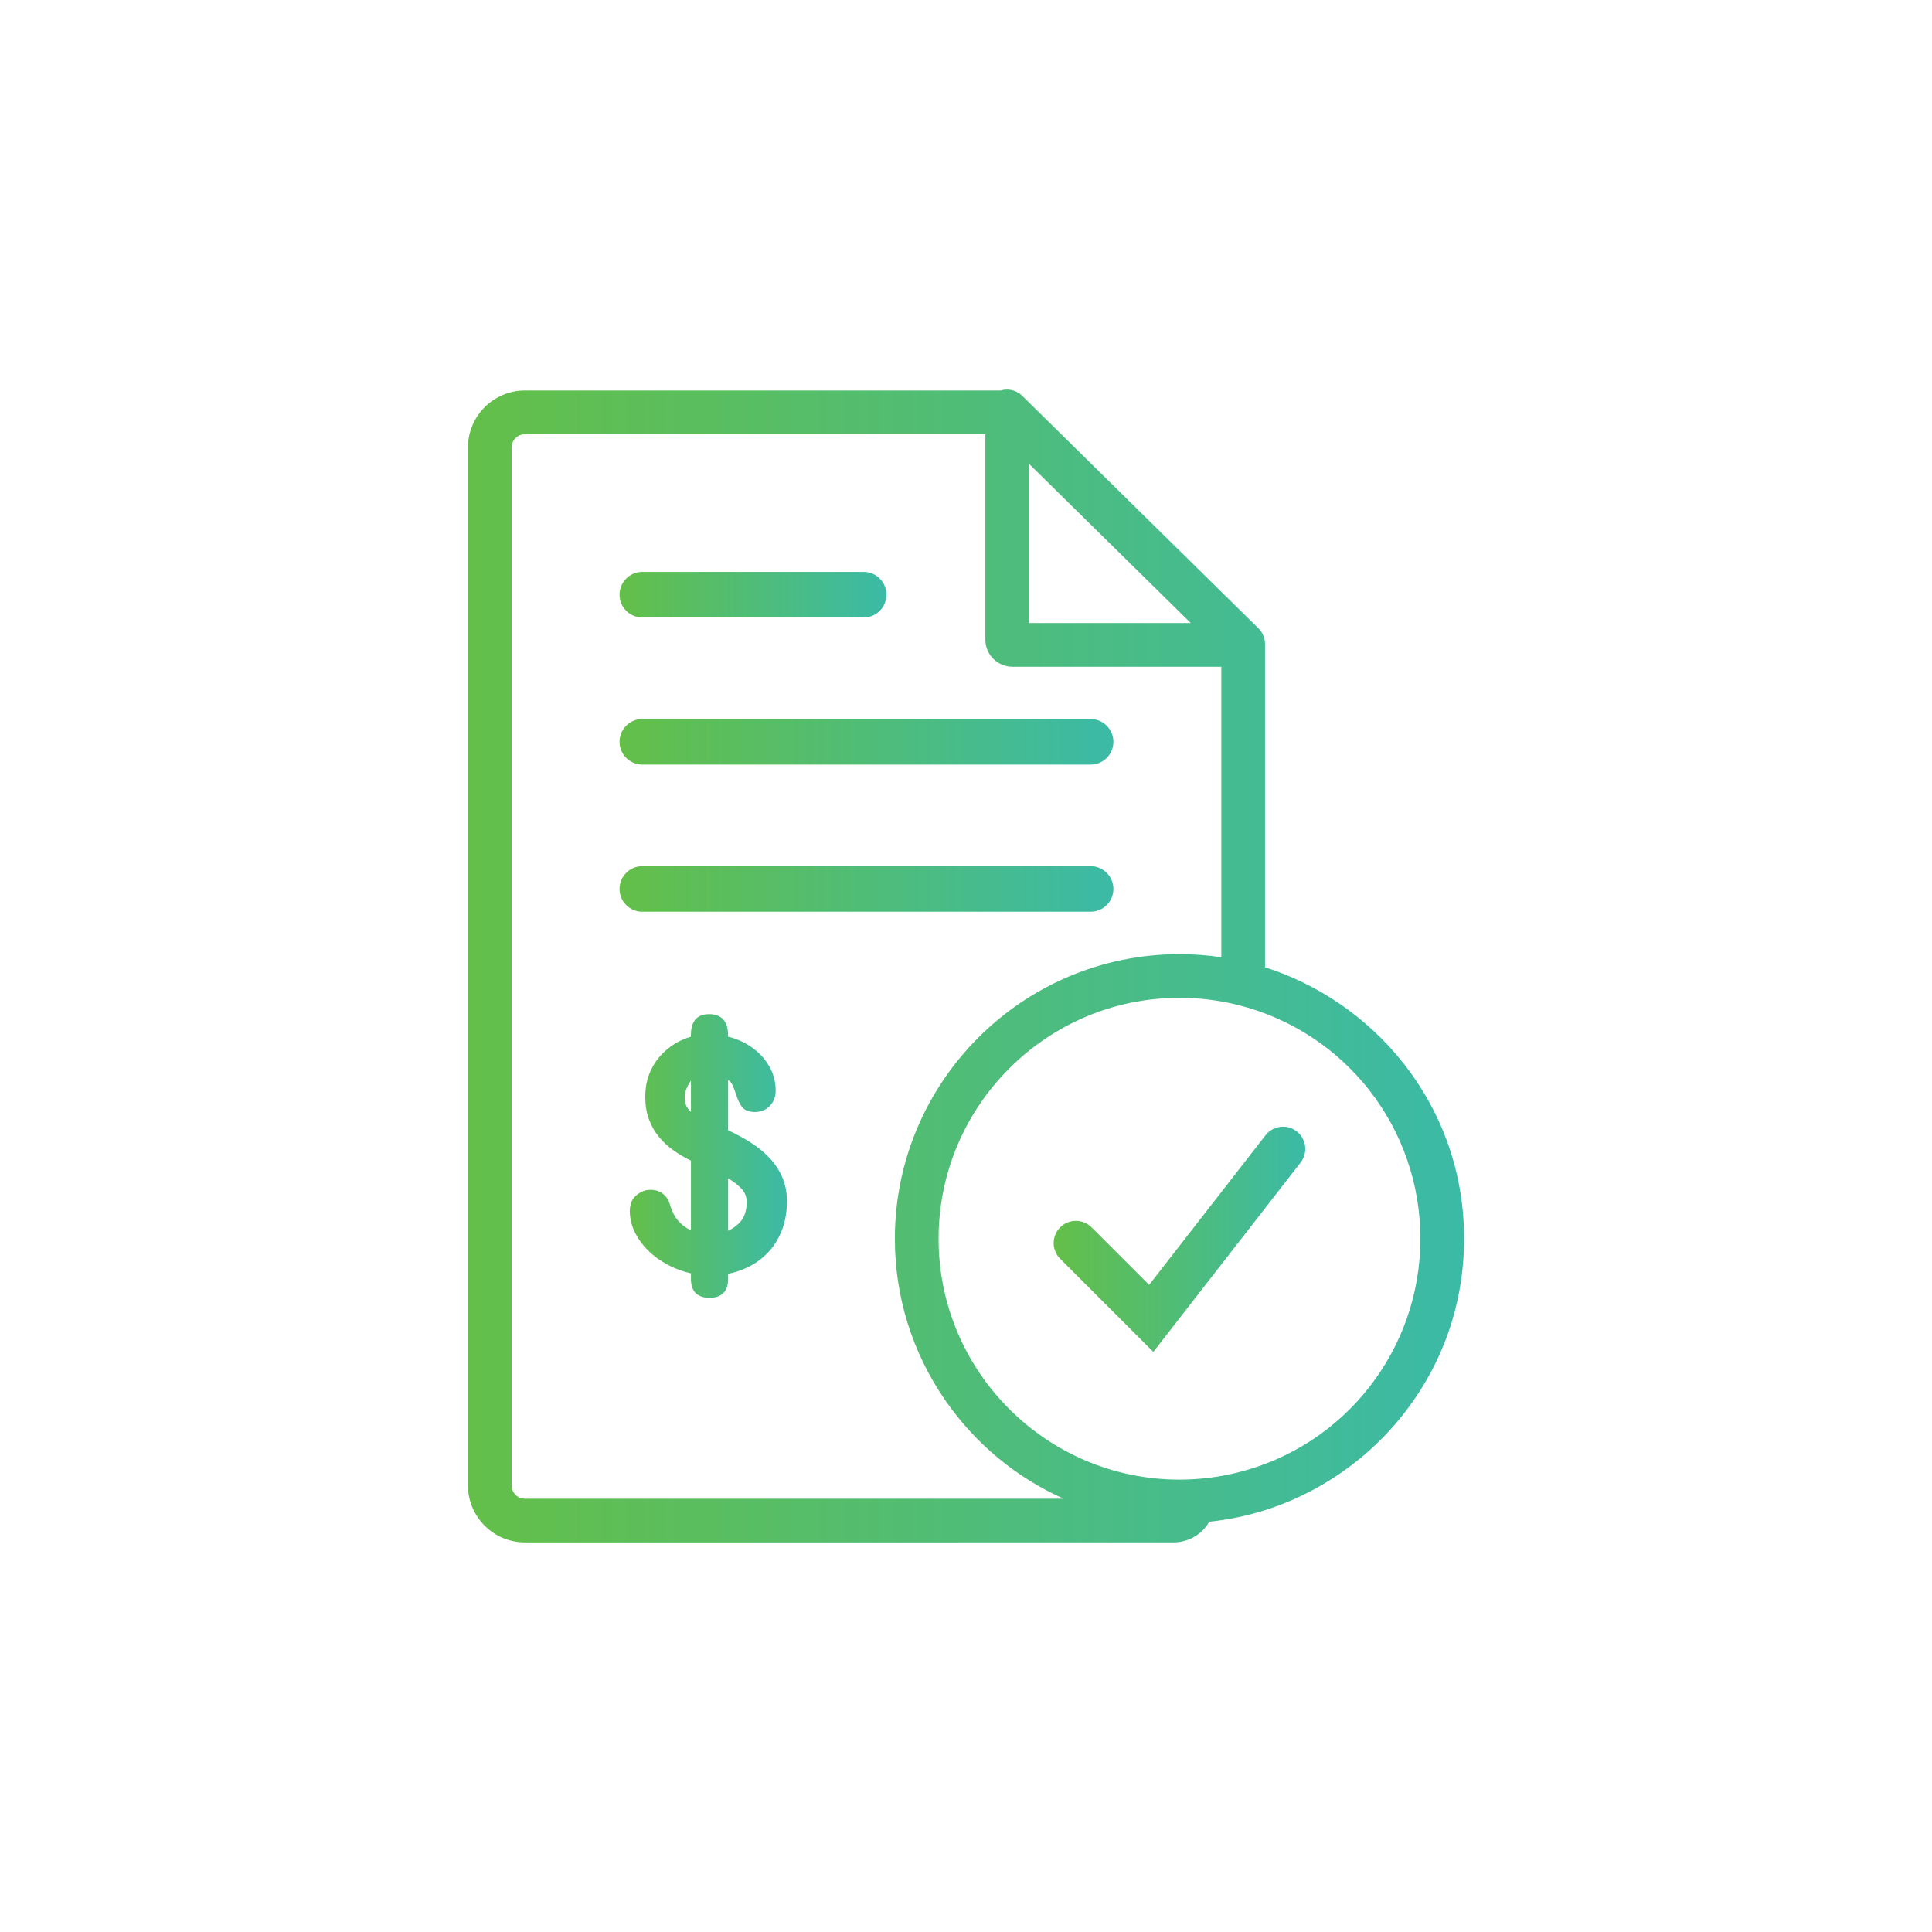 <?xml version="1.0" encoding="UTF-8"?><svg id="Layer_1" xmlns="http://www.w3.org/2000/svg" xmlns:xlink="http://www.w3.org/1999/xlink" viewBox="0 0 834 834"><defs><style>.cls-1{fill:none;}.cls-2{fill:url(#linear-gradient);}.cls-3{fill:url(#linear-gradient-3);}.cls-4{fill:url(#linear-gradient-4);}.cls-5{fill:url(#linear-gradient-2);}.cls-6{fill:url(#linear-gradient-6);}.cls-7{fill:url(#linear-gradient-5);}</style><linearGradient id="linear-gradient" x1="267.44" y1="256.7" x2="382.67" y2="256.7" gradientUnits="userSpaceOnUse"><stop offset="0" stop-color="#64bf49"/><stop offset="1" stop-color="#3bbaa6"/></linearGradient><linearGradient id="linear-gradient-2" y1="320.22" x2="480.64" y2="320.22" xlink:href="#linear-gradient"/><linearGradient id="linear-gradient-3" x1="271.87" y1="499" x2="339.69" y2="499" xlink:href="#linear-gradient"/><linearGradient id="linear-gradient-4" y1="383.74" x2="480.64" y2="383.74" xlink:href="#linear-gradient"/><linearGradient id="linear-gradient-5" x1="202" y1="417" x2="632" y2="417" xlink:href="#linear-gradient"/><linearGradient id="linear-gradient-6" x1="454.84" y1="534.99" x2="563.45" y2="534.99" xlink:href="#linear-gradient"/></defs><g><path class="cls-2" d="M277.27,266.54h95.56c2.63,0,5.1-1.02,6.95-2.88,1.86-1.86,2.88-4.33,2.88-6.95,0-5.42-4.41-9.83-9.83-9.83h-95.56c-2.63,0-5.1,1.02-6.95,2.88-1.86,1.86-2.88,4.33-2.88,6.95,0,5.42,4.41,9.83,9.83,9.83Z"/><path class="cls-5" d="M277.27,330.06h193.53c2.63,0,5.1-1.02,6.95-2.88,1.86-1.86,2.88-4.33,2.88-6.96,0-5.42-4.41-9.83-9.83-9.83h-193.53c-2.63,0-5.1,1.02-6.95,2.88-1.86,1.86-2.88,4.33-2.88,6.95,0,5.42,4.41,9.83,9.83,9.83Z"/><path class="cls-3" d="M331.98,499.65h0c-2.34-2.45-5.14-4.7-8.3-6.68-2.93-1.83-6.09-3.53-9.39-5.06v-21.72c.99,.68,1.68,1.52,2.08,2.52,.68,1.69,1.26,3.3,1.73,4.78,.54,1.67,1.29,3.15,2.25,4.4,1.09,1.42,2.98,2.14,5.64,2.14,2.51,0,4.63-.89,6.32-2.64,1.68-1.74,2.53-3.95,2.53-6.54,0-3.02-.59-5.88-1.76-8.51-1.15-2.59-2.74-4.94-4.71-6.97-1.98-2.03-4.29-3.75-6.85-5.11-2.31-1.24-4.74-2.16-7.24-2.76v-.7c0-7.46-4.45-9.02-8.18-9.02s-7.85,1.57-7.85,9.02v.73c-2.47,.69-4.84,1.73-7.04,3.09-2.39,1.48-4.57,3.34-6.49,5.54-1.91,2.21-3.44,4.79-4.52,7.65-1.1,2.89-1.65,6.16-1.65,9.71s.53,6.78,1.56,9.62c1.05,2.83,2.51,5.41,4.34,7.64,1.82,2.23,4,4.23,6.47,5.95,2.27,1.58,4.73,3.03,7.34,4.31v30.09c-4.52-2.19-7.44-5.67-8.89-10.59-1.22-4.53-4.22-6.92-8.65-6.92-2.12,0-4.13,.78-5.98,2.32-1.9,1.59-2.87,3.9-2.87,6.87s.71,6.06,2.1,8.95c1.38,2.88,3.3,5.55,5.71,7.96,2.39,2.4,5.28,4.51,8.59,6.28,3.06,1.64,6.42,2.87,9.99,3.68v2.54c0,5.24,2.77,8.01,8.02,8.01s8.02-2.77,8.02-8.01v-2.34c3.13-.61,6.18-1.65,9.06-3.12,3.15-1.6,5.97-3.73,8.38-6.31,2.41-2.58,4.36-5.75,5.8-9.42,1.43-3.66,2.16-7.88,2.16-12.56,0-3.8-.7-7.31-2.09-10.43-1.38-3.1-3.27-5.92-5.62-8.38Zm-9.66,19.15c0,3.63-.87,6.48-2.59,8.45-1.48,1.7-3.3,3.06-5.43,4.07v-22.67c2.14,1.28,3.98,2.67,5.48,4.17,1.71,1.71,2.55,3.67,2.55,5.97Zm-26.74-45.28c0-1.39,.42-2.96,1.24-4.66,.42-.87,.9-1.66,1.44-2.36v13.52c-.57-.57-1.07-1.17-1.52-1.81-.77-1.1-1.16-2.68-1.16-4.69Z"/><path class="cls-4" d="M277.27,393.57h193.53c2.63,0,5.1-1.02,6.95-2.88,1.86-1.86,2.88-4.33,2.88-6.95,0-5.42-4.41-9.83-9.83-9.83h-193.53c-2.63,0-5.1,1.02-6.95,2.88-1.86,1.86-2.88,4.33-2.88,6.96,0,5.42,4.41,9.83,9.83,9.83Z"/><path class="cls-7" d="M605.49,458.57c-15.14-19.12-36.22-33.66-59.41-41.01v-139.17c0-.06,0-.12-.01-.19,.06-2.63-.94-5.1-2.81-6.94l-101.98-100.38c-2.46-2.42-6.02-3.3-9.33-2.31H226.6c-13.56,0-24.6,11.04-24.6,24.6v448.04c0,13.57,11.04,24.6,24.6,24.6H506.58c6.38,0,12.24-3.4,15.43-8.92,5.59-.58,11.12-1.54,16.43-2.85,26.22-6.44,49.98-21.7,66.9-42.97,17.45-21.93,26.67-48.34,26.67-76.36s-9.17-54.26-26.51-76.16Zm-161.27-189.62v-68.71l69.81,68.71h-69.81Zm69.8,369.65c-1.8,.08-3.4,.12-4.87,.12-57.34,0-103.99-46.65-103.99-103.99s46.65-104,103.99-104c8.52,0,17.01,1.04,25.22,3.09,46.38,11.59,78.78,53.08,78.78,100.9s-32.57,89.56-79.2,101c-6.15,1.51-12.5,2.46-18.82,2.82h-.13c-.35,0-.7,.02-.97,.05ZM220.86,193.18c0-3.16,2.57-5.74,5.74-5.74h198.76v88.7c0,6.44,5.24,11.68,11.68,11.68h90.18v125.4c-5.99-.89-12.06-1.34-18.07-1.34-67.74,0-122.86,55.11-122.86,122.86,0,25.03,7.51,49.12,21.72,69.68,12.94,18.71,30.55,33.34,51.15,42.54H226.6c-3.16,0-5.74-2.57-5.74-5.74V193.18Z"/><path class="cls-6" d="M559.75,488.39c-2.02-1.58-4.54-2.27-7.08-1.95-2.54,.32-4.81,1.61-6.38,3.63l-50.24,64.59-24.84-24.84c-1.81-1.81-4.22-2.81-6.78-2.81s-4.97,1-6.78,2.81c-1.81,1.81-2.81,4.22-2.81,6.78s1,4.97,2.81,6.78l40.21,40.21,63.58-81.75c3.25-4.18,2.49-10.22-1.69-13.46Z"/></g><rect class="cls-1" width="834" height="834"/></svg>